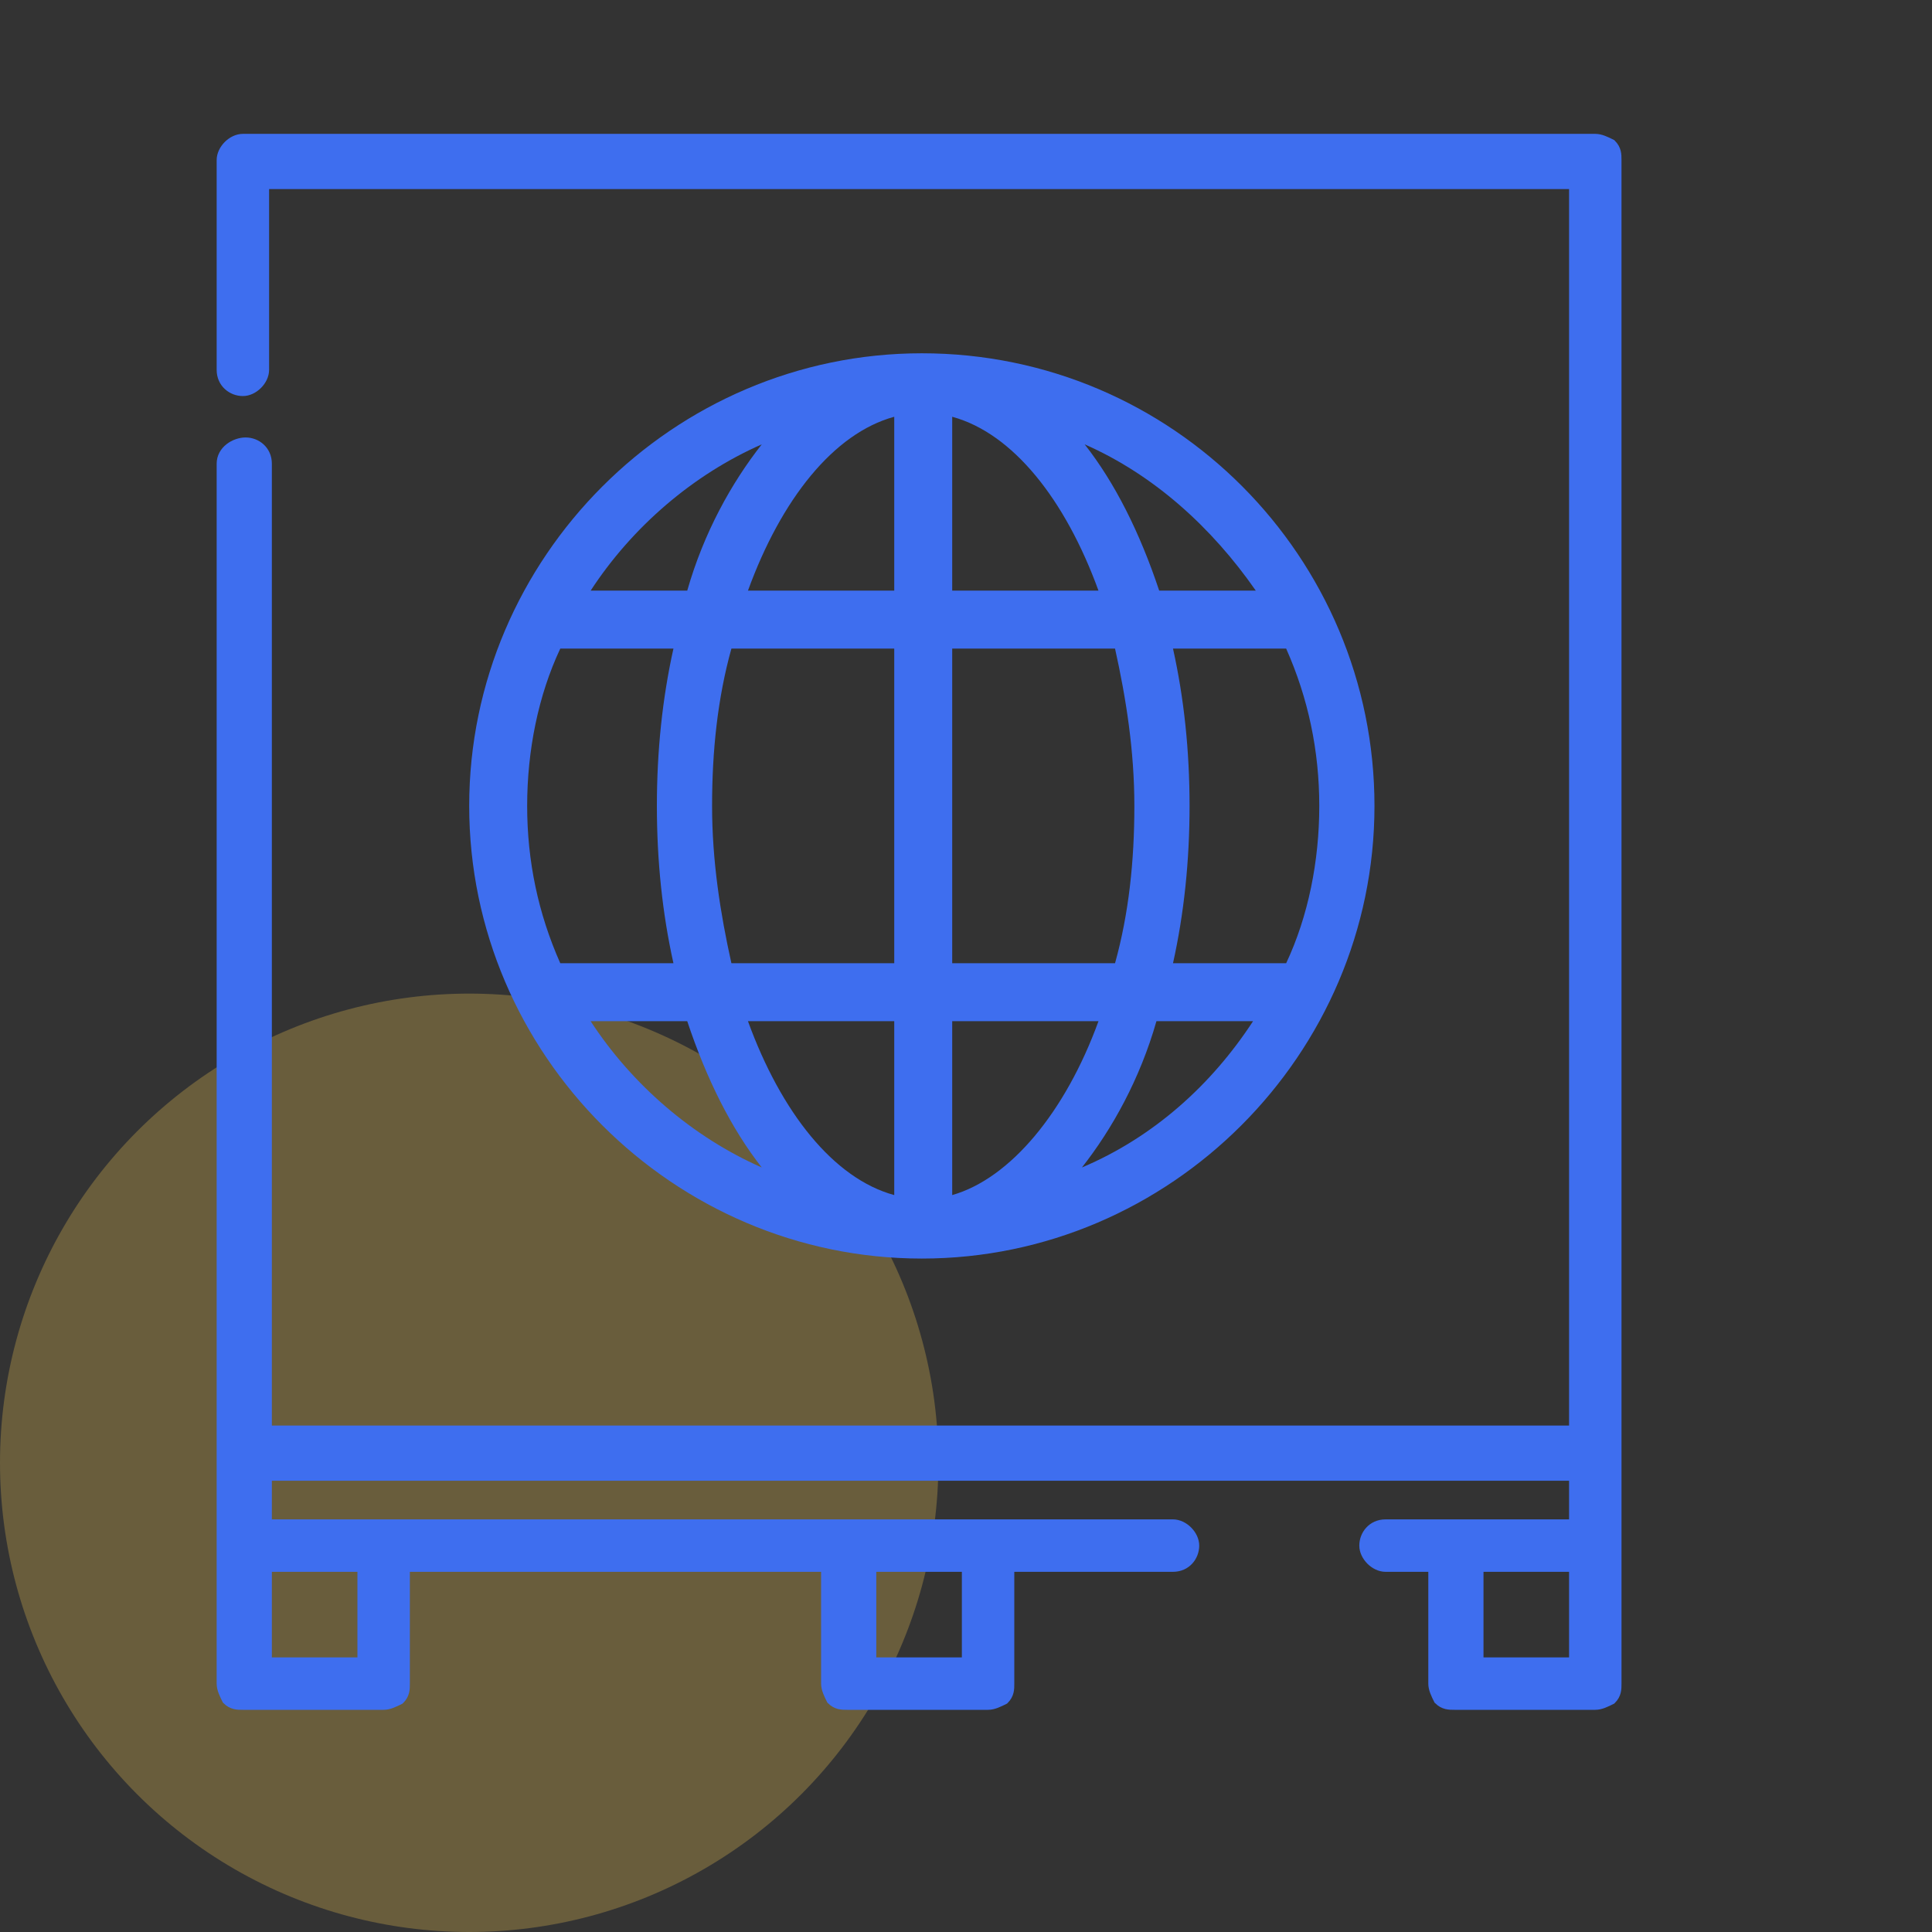 <?xml version="1.0" encoding="utf-8"?>
<!-- Generator: Adobe Illustrator 25.3.0, SVG Export Plug-In . SVG Version: 6.00 Build 0)  -->
<svg version="1.1" id="Calque_1" xmlns="http://www.w3.org/2000/svg" xmlns:xlink="http://www.w3.org/1999/xlink" x="0px" y="0px"
	 viewBox="0 0 70 70" style="enable-background:new 0 0 70 70;" xml:space="preserve">
<rect x="0" y="0" width="70" height="70" fill="#333333" stroke="none"/>
<style type="text/css">
	.st0{fill:none;}
	.st1{fill-rule:evenodd;clip-rule:evenodd;fill:#E6BF51;fill-opacity:0.3;}
	.st2{fill:none;stroke:#46B276;stroke-width:2;stroke-miterlimit:10;}
	.st3{fill:none;stroke:#46B276;stroke-width:2;stroke-linejoin:round;stroke-miterlimit:10;}
	.st4{fill:none;stroke:#7675E5;stroke-width:2;stroke-linejoin:round;stroke-miterlimit:10;}
	.st5{fill-rule:evenodd;clip-rule:evenodd;fill:none;stroke:#7675E5;stroke-width:2;stroke-linejoin:round;stroke-miterlimit:10;}
	.st6{fill-rule:evenodd;clip-rule:evenodd;fill:none;stroke:#22A0A9;stroke-width:2;stroke-linejoin:round;stroke-miterlimit:10;}
	.st7{fill:none;stroke:#22A0A9;stroke-width:2;stroke-linejoin:round;stroke-miterlimit:10;}
	.st8{fill:none;stroke:#C72860;stroke-width:2;stroke-linejoin:round;stroke-miterlimit:10;}
	.st9{fill:none;stroke:#FE9601;stroke-width:2;stroke-linejoin:round;stroke-miterlimit:10;}
	.st10{fill:none;stroke:#276EF1;stroke-width:2;stroke-linejoin:round;stroke-miterlimit:10;}
	.st11{fill:#FFFFFF;stroke:#276EF1;stroke-width:2;stroke-linejoin:round;stroke-miterlimit:10;}
	.st12{fill:none;stroke:#276EF1;stroke-width:2;stroke-linecap:round;stroke-linejoin:round;stroke-miterlimit:10;}
	.st13{fill:#46B276;}
	.st14{fill:none;stroke:#22A0A9;stroke-width:2;stroke-linecap:round;stroke-linejoin:round;stroke-miterlimit:10;}
	.st15{fill:#F7ECCA;}
	.st16{fill:#276EF1;stroke:#276EF1;stroke-width:0.25;stroke-miterlimit:10;}
	.st17{fill:#A82473;}
	.st18{fill-rule:evenodd;clip-rule:evenodd;fill:#A82473;}
	.st19{fill:#3E6EEF;stroke:#3E6EEF;stroke-width:0.3;stroke-miterlimit:10;}
	.st20{fill:#3E6EEF;}
</style>
<rect x="-901.1" y="0" class="st0" width="70" height="70"/>
<circle id="Oval_22_" class="st1" cx="-884.1" cy="53" r="17"/>
<rect x="-1081.4" y="0" class="st0" width="70" height="70"/>
<circle id="Oval_18_" class="st1" cx="-1064.4" cy="53" r="17"/>
<rect x="-1172.3" y="0" class="st0" width="70" height="70"/>
<circle id="Oval_11_" class="st1" cx="-1155.3" cy="53" r="17"/>
<rect x="-1263.1" y="0" class="st0" width="70" height="70"/>
<circle id="Oval_5_" class="st1" cx="-1246.2" cy="53" r="17"/>
<rect x="-1354" y="0" class="st0" width="70" height="70"/>
<circle id="Oval_1_" class="st1" cx="-1337" cy="53" r="17"/>
<path class="st2" d="M-1325.5,43.6c3.5-1,7.2-1.7,12.5,0.9"/>
<g>
	<path class="st3" d="M-1293.4,44.3l2.2-6.5c0.5-1.4,1.8-2.1,3-1.7c1.2,0.5,1.8,1.9,1.3,3.3l-5.5,14.6l-0.4,0.6l-9.4,8.7
		c0,0-0.2,2.2-0.2,5.2"/>
	<path class="st3" d="M-1311,65.7l0.8-7.8c0.9-3.3,4.1-4.7,4.1-4.7c1.5-0.7,3.8-2.7,3.8-2.7l3.8-3.3c1.1-1,2.8-1,3.6,0
		c0.9,1,0.6,2.6-0.5,3.6l-5.2,4.6"/>
</g>
<g>
	<path class="st3" d="M-1339.3,44.3l-2.2-6.5c-0.5-1.4-1.8-2.1-3-1.7c-1.2,0.5-1.8,1.9-1.3,3.3l5.5,14.6l0.4,0.6l9.4,8.7
		c0,0,0.2,2.2,0.2,5.2"/>
	<path class="st3" d="M-1321.8,65.7l-0.8-7.8c-0.9-3.3-4.1-4.7-4.1-4.7c-1.5-0.7-3.8-2.7-3.8-2.7l-3.8-3.3c-1.1-1-2.8-1-3.6,0
		s-0.6,2.6,0.5,3.6l5.2,4.6"/>
</g>
<circle class="st3" cx="-1316.4" cy="25.1" r="22.4"/>
<path class="st2" d="M-1310,5.8c-1,0.8-0.7,2.7-0.6,4c0.1,1.3-0.7,1.1-1.3,1c-0.6,0-2.9-0.2-3.5,0.2c-0.6,0.4-0.4,1.8-0.5,2.4
	c-0.1,0.6-1.5,0.7-3,1.1c-1.5,0.5-0.9,1.6-0.7,2.5s2.5-0.2,3.9-0.6s3.8,0.4,5.1,0.6c1.3,0.2,1.9,1.8,1.8,2.7c-0.1,0.9-0.6,1.3-2,1.5
	c-1.4,0.2-4.7-0.7-7.2-1.3s-3,0.1-4.8,2.1c-1.8,2-0.6,5.2,0,6.4c0.6,1.2,2.4,1.3,4.3,1.2c1.8-0.1,3,1,3.3,1.5c0.3,0.4,0.7,4.2,1,6.3
	c0.4,2.1,1.1,2.9,1.8,3.2c0.7,0.3,1.6-0.7,1.6-0.7c1.2-0.8,2.8-1.6,3.3-3c0.5-1.4,0.7-4.7,1.9-6.4c1.2-1.6,2.9-2.3,1.5-2.9
	c-1.4-0.6-3.1-0.9-3.2-1.8c-0.1-0.9-0.6-2.5,0.3-2.6c0.9-0.2,2.5,1,2.9,0.7c0.4-0.3,0.8-0.4,0.5-1.3s-0.3-2.4,0.3-2.5
	c0.7-0.2,2.2,0,3,0.8c0.6,0.6,2.6,0.8,3.7,0.3"/>
<path class="st2" d="M-1330.8,39.7c1.3-0.5,1.7-1,1.8-2.2c0-1.2,0.3-2.9,0.7-4.1s0.4-2.1-0.7-3.1s-3.2-2.2-2.9-4.4
	c0.3-2.2,0.5-3.7-3.9-4.1"/>
<path class="st2" d="M-1334.6,17.9c0.7,0.4,2.1,0.4,2.8-0.4c0.7-0.8,2.2-2.2,3.9-2.8s2.1-3.4,1-6.1"/>
<path class="st2" d="M-1323.3,6.9c1.5,1.6,4.9,5,5.1-0.7"/>
<line class="st4" x1="-1232.1" y1="54.2" x2="-1232.1" y2="57.7"/>
<path class="st4" d="M-1237.8,23.6c-1.7,2.4-2.8,5.4-2.8,8.6c0,4,1.5,7.7,4.2,10.3c2.5,2.5,4.3,3.8,4.3,7.9c0,1.4,0,1.1,0,2.1"/>
<path class="st4" d="M-1234,60.2c0,2.7,0,4.5,0,5.2c0,0.7,0.1,1.8,1.5,1.8c0.5,0,4.7,0,5.2,0c1.5,0,1.5-1.2,1.5-1.8
	c0-0.7,0-2.5,0-5.2"/>
<path class="st4" d="M-1234,63.7c0.5,0,7.8,0,8.3,0"/>
<path class="st5" d="M-1200.2,18.6c-0.8-1.4-1.7-2.7-2.9-3.8l-4,2.2c-0.9-0.7-1.9-1.3-3-1.8l0-4.5c-1.5-0.4-3.1-0.7-4.7-0.7
	l-1.2,4.4c-1.2,0.1-2.3,0.4-3.4,0.9l-3.2-3.2c-1.4,0.8-2.7,1.7-3.8,2.9l2.2,4c-0.7,0.9-1.3,1.9-1.8,3l-4.5,0
	c-0.4,1.5-0.7,3.1-0.7,4.7l4.4,1.2c0.1,1.2,0.4,2.3,0.9,3.4l-3.2,3.2c0.8,1.4,1.7,2.7,2.9,3.8l4-2.2c0.9,0.7,1.9,1.3,3,1.8l0,4.5
	c1.5,0.4,3.1,0.7,4.7,0.7l1.2-4.4c1.2-0.1,2.3-0.4,3.4-0.9l3.2,3.2c1.4-0.8,2.7-1.7,3.8-2.9l-2.2-4c0.7-0.9,1.3-1.9,1.8-3l4.5,0
	c0.4-1.5,0.7-3.1,0.7-4.7l-4.4-1.2c-0.1-1.2-0.4-2.3-0.9-3.4L-1200.2,18.6z M-1209.7,22.8c2.1,2.7,1.5,6.6-1.2,8.7
	c-2.7,2.1-6.6,1.5-8.7-1.2s-1.5-6.6,1.2-8.7C-1215.6,19.5-1211.7,20.1-1209.7,22.8z"/>
<path class="st5" d="M-1248.7,30.1l-0.4,3.1c-0.8,0.2-1.5,0.5-2.2,0.9l-2.5-1.9c-0.9,0.7-1.7,1.4-2.3,2.3l1.9,2.5
	c-0.4,0.7-0.7,1.4-0.9,2.2l-3.1,0.4c-0.2,1.1-0.2,2.2,0,3.3l3.1,0.4c0.2,0.8,0.5,1.5,0.9,2.2l-1.9,2.5c0.7,0.9,1.4,1.7,2.3,2.3
	l2.5-1.9c0.7,0.4,1.4,0.7,2.2,0.9l0.4,3.1c1.1,0.2,2.2,0.2,3.3,0l0.4-3.1c0.8-0.2,1.5-0.5,2.2-0.9l2.5,1.9 M-1244.3,44.5
	c-0.7,0.7-1.7,1.1-2.8,1.1c-2.3,0-4.2-1.9-4.2-4.2c0-1.9,1.2-3.5,2.9-4"/>
<path class="st4" d="M-1230.7,17.3c-8.6,0.4-15.4,7.5-15.4,16.2c0,4.4,1.7,8.4,4.6,11.3c2.8,2.8,4.7,4.1,4.7,8.6s0,2.7,0,3.8
	s0.2,3.1,2.6,3.1c0.9,0,7.9,0,8.8,0c2.4,0,2.6-1.9,2.6-3.1s0,0.7,0-3.8c0-3.7,1.3-5.2,3.2-7.2"/>
<line class="st4" x1="-1245.1" y1="15.6" x2="-1252" y2="7.9"/>
<line class="st4" x1="-1239.4" y1="13.2" x2="-1239.9" y2="2.8"/>
<line class="st4" x1="-1258.1" y1="21.3" x2="-1247.7" y2="20.9"/>
<line class="st4" x1="-1210.8" y1="52.1" x2="-1203.9" y2="59.9"/>
<line class="st4" x1="-1216.6" y1="54.6" x2="-1216" y2="64.9"/>
<line class="st4" x1="-1197.9" y1="46.4" x2="-1208.2" y2="46.9"/>
<path class="st6" d="M-1144.1,46.3c-1.2,6.3-5.3,8.5-7.9,9.5s-13.4,1.1-13.4,11.5"/>
<path class="st6" d="M-1136.4,49.5c-8.6,0-16-13.4-16-18.4c-4.3,0.1-6.3-8.6-0.8-11.1"/>
<path class="st6" d="M-1136.4,29.7c-3.1,0-7.2,0-10.4,0.9c-0.3,3.8-0.7,7.2-1.5,10.2"/>
<path class="st6" d="M-1136.4,29.7c3.1,0,7.2,0,10.4,0.9c0.3,3.8,0.7,7.2,1.5,10.2"/>
<path class="st7" d="M-1146.8,30.6c-3.3-3.4-13.5-17.4-0.4-23.4c1.3-4,7.3-5,12-4.2c4.7,0.9,11.5,3.6,13.7,10
	c1.9,5.5,2.1,10.6-4.4,17.6"/>
<path class="st7" d="M-1136.4,57.7c-3.5,0-7.9-0.9-11.9-3.7"/>
<path class="st6" d="M-1128.7,46.3c1.2,6.3,5.3,8.5,7.9,9.5c2.7,1,13.4,1.1,13.4,11.5"/>
<path class="st6" d="M-1136.4,49.5c8.6,0,16-13.4,16-18.4c4.3,0.1,6.2-9.1,0-11.5"/>
<path class="st7" d="M-1136.4,57.7c3.5,0,7.9-0.9,11.9-3.7"/>
<path class="st6" d="M-1120.5,20.6c-1.3,0.3-4.2,1.1-7.6-5.6c-1.8,3.4-6.1,3.5-8.8,1.8c-2.7-1.6-3.9-3.1-5.4-1.1s-4.2,6-7.7,5.2
	c-3.5-0.8-3-0.7-3-0.7"/>
<path class="st6" d="M-1136.4,41.4c2.4,0,5.4-0.5,7.9-1.3"/>
<path class="st6" d="M-1136.4,41.4c-2.4,0-5.4-0.5-7.9-1.3"/>
<path class="st6" d="M-1136.4,36.8c2.4,0,5.4-0.5,7.9-1.3"/>
<path class="st6" d="M-1136.4,36.8c-2.4,0-5.4-0.5-7.9-1.3"/>
<path class="st8" d="M-1049.7,43.1l-3-5.8c0,0-2.8,2.6-6,5.9c6.1-0.6,13.6,0.1,14.7,0.4c1.1,0.3,2.4,1.6,2.9,3.4
	c0.5,1.8,0.3,3.4-2.9,7.7c-3.2,4.3-9.6,11.2-10.5,11.9c-0.9,0.7-3.1,1.9-5.3,0c-2.6-2.2-1.1-4.9-0.4-6c0.7-1.1,2.7-3.7,6.6-8.2
	c-6.2,1.4-13.7,2.9-16.1-0.7s-2.3-7.7-1-11.5s4.5-9.6,7.3-12.7s5.7-6.3,9.7-5.9c4,0.4,6.1,3,7.4,6.4s7.9,21.2,9.1,24.3
	c1.2,3.1,0.7,4.4-0.7,5.5c-1.4,1-4.5,1.3-6.7-2.5"/>
<circle class="st8" cx="-1046.5" cy="10.9" r="8.6"/>
<polyline class="st8" points="-1059.1,19.1 -1059.1,15.4 -1064.3,18.2 -1070.2,12.6 -1071.2,20.6 -1078,21.9 -1073.4,26.6 
	-1076.7,32.9 -1071.3,32.9 "/>
<polyline class="st8" points="-1047.2,58.7 -1047.2,64.9 -1016.7,64.9 -1016.7,36.5 -1043,36.5 "/>
<rect x="-1036.3" y="36.5" class="st8" width="8.7" height="6.3"/>
<rect x="-1026.3" y="59.1" class="st8" width="6.5" height="2.8"/>
<path class="st8" d="M-1061,62.3c-0.6,0.7-1.1,1.1-1.3,1.3c-0.9,0.7-3.1,2-5.3,0c-2.4-2.1-1.1-4.9-0.4-6c0.4-0.7,1.3-1.9,2.8-3.7"/>
<rect x="-990.5" y="0" class="st0" width="70" height="70"/>
<circle id="Oval_21_" class="st1" cx="-973.6" cy="53" r="17"/>
<path class="st9" d="M-863.4,7.3l-25.9,25.9c-1.2,1.2-1.7,2.8-1.4,4.4l2.8,15.8c0.4,2.1,2,3.7,4.1,4.1l15.8,2.8
	c1.6,0.3,3.3-0.2,4.4-1.4l25.9-25.9c2-2,2-5.1,0-7.1l-18.6-18.6C-858.3,5.4-861.4,5.4-863.4,7.3z M-879.4,49.5c0.7,0.9,0.7,2.1,0,3
	c-1,1.3-2.9,1.3-3.9,0c-0.7-0.9-0.7-2.1,0-3C-882.3,48.2-880.4,48.2-879.4,49.5z"/>
<path class="st9" d="M-883.1,52.7c-2.4,3.9-6.4,6.4-10.8,6.8"/>
<g>
	<path class="st9" d="M-862.5,50.4c0.6-0.6,0.7-1.2,0.7-1.9c0-10.1,0-20.2,0-30.3c0-0.2,0-0.4,0-0.6c-0.2-1.6-2-2.3-3.3-1.3
		c-0.6,0.5-0.8,1.1-0.8,1.8c0,10.2,0,20.3,0,30.5c0,0.2,0,0.4,0,0.5c0.2,0.8,0.6,1.4,1.4,1.7C-863.6,51-862.9,50.7-862.5,50.4z"/>
	<path class="st9" d="M-849.9,30c-1.9-1.9-4.9-1.9-6.8,0c-1.9,1.9-1.9,5,0,6.8c1.9,1.9,4.9,1.8,6.8,0C-848,34.9-848,31.8-849.9,30z"
		/>
	<path class="st9" d="M-877.6,36.8c1.8,1.9,4.9,1.9,6.8,0c1.9-1.8,1.9-4.9,0.1-6.8c-1.8-1.9-4.9-1.9-6.8-0.1
		C-879.4,31.8-879.4,34.8-877.6,36.8z"/>
</g>
<rect x="-807.9" y="0" class="st0" width="70" height="70"/>
<circle id="Oval_00000083789704361626101590000003483513466204244388_" class="st1" cx="-790.9" cy="53" r="17"/>
<g>
	<rect x="-798.2" y="26.2" class="st10" width="12" height="36.3"/>
	<path class="st10" d="M-786.3,29.7c0,0,6.1-5.1,9.6-9.5c5.7-7.2,7.9-14,7.9-14s2.9-0.4,4.8,1.4s2,3.7,1.3,6.2
		c-0.7,2.5-3.9,7.2-4.6,8.7c-0.7,1.5-1.7,5.4,1.3,5.4s15,0,15,0s3.4,0.4,3.4,3.6c0,2.5-1.2,4.5-3.4,4.5s-5.9,0-5.9,0"/>
	<path class="st10" d="M-750.9,36.2c0,0,4.2,0.1,4.2,3.7c0,4.1-3.1,4.4-3.1,4.4h-6.8"/>
	<path class="st10" d="M-750.5,44.3c0,0,3.2,0.9,3.2,4c0,3.1-2.7,4.5-4.1,4.5s-5.5,0-5.5,0"/>
	<path class="st10" d="M-751.4,52.9c0,0,1.8,1.4,1.8,4.1c0,2.7-2.4,3.9-4.3,3.9s-22.6,0-24.5,0s-3.2-3-4.7-3s-2.9,0-2.9,0"/>
	<line class="st10" x1="-791.3" y1="56.3" x2="-794.2" y2="56.3"/>
</g>
<g>
	<path class="st9" d="M-960.3,43.7l-14.3,2c-6,0.8-11.5-3.3-12.4-9.3v0c-0.8-6,3.3-11.5,9.3-12.4l14.2-2"/>
</g>
<line class="st9" x1="-965.6" y1="22.3" x2="-962.5" y2="44"/>
<line class="st9" x1="-970.5" y1="28.5" x2="-980.3" y2="29.9"/>
<line class="st9" x1="-969.7" y1="33.9" x2="-983.1" y2="35.8"/>
<line class="st9" x1="-969" y1="39.4" x2="-978.8" y2="40.7"/>
<path class="st9" d="M-962.1,60.6l-6.9,1c-0.8,0.1-1.6-0.4-1.8-1.2l-3.5-14.7l8-1.1l5.4,13.9C-960.4,59.4-961,60.4-962.1,60.6z"/>
<path class="st9" d="M-939.9,51.1L-939.9,51.1c1.2-0.2,2-1.3,1.8-2.4l-5.3-37.6c-0.2-1.2-1.3-2-2.4-1.8l0,0c-1.2,0.2-2,1.3-1.8,2.4
	l5.3,37.6C-942.2,50.4-941.1,51.3-939.9,51.1z"/>
<path class="st9" d="M-939.9,35.7c3.2-0.4,5.4-3.4,5-6.6v0c-0.4-3.2-3.4-5.4-6.6-5"/>
<path class="st9" d="M-963.5,22c3.9-0.5,5-1.4,7.9-4.1c2.7-2.5,6.7-6.3,8.6-8"/>
<path class="st9" d="M-960.5,43.7c3.9-0.5,5.2,0,8.7,1.8c3.3,1.7,8.2,4.2,10.5,5.4"/>
<line class="st9" x1="-929.4" y1="28.3" x2="-922.8" y2="27.4"/>
<line class="st9" x1="-931.6" y1="22.9" x2="-926.4" y2="18.8"/>
<line class="st9" x1="-936.3" y1="19.3" x2="-933.9" y2="13.2"/>
<line class="st9" x1="-933.6" y1="38.9" x2="-929.5" y2="44"/>
<line class="st9" x1="-930" y1="34.1" x2="-923.9" y2="36.6"/>
<rect x="-715.1" y="0" class="st0" width="70" height="70"/>
<circle id="Oval_00000096061131974856292400000002807944488760695176_" class="st1" cx="-698.2" cy="53" r="17"/>
<polyline class="st10" points="-658.2,61.5 -658,64.7 -702.3,64.7 -698.8,16.7 -661.4,16.7 -659.9,38.2 "/>
<path class="st10" d="M-668.5,23v-6.9c0-6.4-5.2-11.6-11.6-11.6c-6.4,0-11.6,5.2-11.6,11.6v7.7"/>
<g>
	<g>
		<line class="st10" x1="-675" y1="34" x2="-670.3" y2="28.1"/>
		<line class="st10" x1="-679.5" y1="32.7" x2="-680.4" y2="25.2"/>
		<line class="st10" x1="-683.6" y1="35" x2="-689.5" y2="30.3"/>
		<line class="st10" x1="-684.9" y1="39.5" x2="-692.4" y2="40.4"/>
		<line class="st10" x1="-682.6" y1="43.7" x2="-687.3" y2="49.6"/>
	</g>
	<polygon class="st10" points="-658.1,45 -680,37.9 -666.8,56.8 -663.7,52.5 -656.8,57.6 -654.4,54.4 -661.3,49.3 	"/>
</g>
<rect x="-625.1" y="0" class="st0" width="70" height="70"/>
<circle id="Oval_3_" class="st1" cx="-608.2" cy="53" r="17"/>
<g>
	<polygon class="st10" points="-560.6,31.1 -566,29.1 -565.2,27.4 -557.7,30 	"/>
	<polygon class="st10" points="-595.1,42.9 -595.1,57.6 -561.5,43.5 -560.6,31.1 	"/>
	<polygon class="st10" points="-595.1,43.2 -595.1,57.9 -561.5,43.8 -560.6,31.3 	"/>
	<polyline class="st10" points="-577.3,27.1 -570,30.4 -595.4,39 -599,37 	"/>
	<polyline class="st10" points="-573.9,26.1 -566,29.1 -562.4,21.2 -562.1,14.6 -566.9,13.4 -566.9,16.3 -568.5,15.9 -568.5,13 
		-571.3,12.3 	"/>
	<polygon class="st10" points="-599.2,61.3 -619.4,47 -620,32.3 -599.2,44.5 	"/>
	<polygon class="st10" points="-595.1,59.7 -599.2,61.3 -599.2,44.5 -620,32.3 -616.5,31.1 -595.1,42.9 	"/>
	<line class="st10" x1="-599.2" y1="44.5" x2="-595.1" y2="42.9"/>
	<line class="st10" x1="-595.1" y1="47" x2="-560.8" y2="34.5"/>
	<line class="st10" x1="-595.1" y1="52.4" x2="-560.8" y2="39.8"/>
	<line class="st10" x1="-595.1" y1="49.6" x2="-560.8" y2="36.8"/>
	<polygon class="st10" points="-560.6,31.1 -557.7,30 -558.7,44.2 -561.5,45.6 	"/>
	<path class="st10" d="M-615.4,10.1l32.5-5.6c2-0.3,4,1.8,5.1,5"/>
	<polyline class="st10" points="-597.2,31.2 -593.8,38.4 -574.7,31.9 -577.1,27.2 	"/>
	<path class="st10" d="M-588.3,45.5"/>
	<polyline class="st10" points="-570.3,14.6 -566.9,13.9 -566.9,14.8 -570.2,15.5 	"/>
	<path class="st10" d="M-596.5,13.7l21-4.3c2.4-0.4,4.9,2.9,5.6,7.5c0.6,4.6-0.8,8.6-3.3,9l-20.8,5.6"/>
	<path class="st10" d="M-600,22.3c-0.3-4.4,1.2-8.2,3.7-8.6c2.6-0.5,5.3,3.1,6,8.1c0.7,4.9-0.9,9.3-3.5,9.8
		c-1.3,0.2-2.5-0.5-3.6-1.8"/>
	
		<ellipse transform="matrix(0.992 -0.123 0.123 0.992 -7.336 -73.222)" class="st10" cx="-595.2" cy="22.7" rx="1.5" ry="2.7"/>
	<polyline class="st10" points="-594.4,20.8 -601.2,22.3 -599.9,22.9 -594,21.6 	"/>
	<path class="st10" d="M-618.5,15.2c0.5-2.9,1.7-4.9,3.3-5.1c2.5-0.4,5,3.7,5.6,9"/>
	<path class="st10" d="M-615.3,17.9c0.2-0.6,0.5-1,0.9-1c0.4-0.1,0.9,0.3,1.2,1"/>
	<polygon class="st10" points="-619.1,15.3 -618.7,22.5 -614.9,31.9 -600.6,39.8 -598,32.3 -597.9,23.8 -602.5,21.8 -602.5,24.7 
		-604.1,24.1 -604.1,21.2 -614.4,17.4 -614.2,20.3 -615.6,19.8 -615.8,16.9 	"/>
	<polyline class="st10" points="-606.7,23.6 -602.5,22.6 -602.5,23.6 -606.6,24.5 	"/>
	<ellipse transform="matrix(0.995 -0.103 0.103 0.995 -5.717 -62.472)" class="st10" cx="-606.6" cy="24" rx="0.2" ry="0.5"/>
	
		<ellipse transform="matrix(0.995 -0.103 0.103 0.995 -5.402 -64.062)" class="st10" cx="-621.8" cy="20.2" rx="0.2" ry="0.5"/>
	<polyline class="st10" points="-621.9,19.7 -614.3,18.1 -614.3,19 -621.8,20.6 	"/>
	<path class="st11" d="M-588.9,44.7c2.1-0.4,5,3.1,6.8,5.5c1.8,2.5,4.4,5.9,4.4,5.9c5.2-1.8,19.5-7.3,19.3-7.6
		c-1.5-2.8-8.2-11.6-10.9-11L-588.9,44.7z"/>
</g>
<line class="st10" x1="-568.5" y1="60.8" x2="-565.6" y2="66.9"/>
<line class="st10" x1="-562.7" y1="57.3" x2="-556.5" y2="61.5"/>
<line class="st10" x1="-575.6" y1="61.4" x2="-576.8" y2="67.9"/>
<rect x="-535.1" y="0" class="st0" width="70" height="70"/>
<circle id="Oval_7_" class="st1" cx="-518.2" cy="53" r="17"/>
<polygon class="st10" points="-517,4.2 -519.1,22.6 -518.9,59.9 -512.7,64.7 -513,25.8 -515.8,5 "/>
<polygon class="st10" points="-517,4.2 -503.9,2.3 -502.6,2.7 -515.8,5 "/>
<path class="st10" d="M-514.9,10.4c0.6,4.8,3.2,5,5.8,4.5s2-0.5,4.9-1.2c2.9-0.6,2.9-4.7,2.7-5.7l-1.1-5.3l-13,2.3L-514.9,10.4z"/>
<polyline class="st10" points="-501.7,10.6 -500.4,23.9 -500.5,61.1 -512.7,64.7 "/>
<path class="st10" d="M-509.9,58.2c0,0,0-19.4-0.1-21.2s1.4-3.9,3.2-4.3s3.1,0.2,3.2,2.3l0.4,20.9c-0.1,0.8,0.1,1.5-0.9,1.9
	c-1,0.4-3.6,1.2-4.4,1.4C-509.3,59.4-509.8,59.6-509.9,58.2z"/>
<path class="st10" d="M-510.8,8.2c0,0,4-0.7,5-0.9c1-0.2,1.5,0.2,1.7,0.9c0.2,0.7,0.1,1.9-1.4,2.2c-1.5,0.3-4,0.9-4.9,1
	c-0.9,0.1-1.9-0.6-1.9-1.3C-512.2,9.6-512.3,8.6-510.8,8.2z"/>
<path class="st10" d="M-507.1,7.7c0.3,1.6-1.3,1.5-3.1,1.9l-1.9,0.3"/>
<g>
	<path class="st10" d="M-479.6,28.5c-1.2-1.8-2.3-2.6-2.5-2.9c-0.2-0.3-0.6-0.8-0.6-1.7c0-0.8,0-8.7,0-8.7v-0.5c0,0,0,0,0.1-0.3
		c0.1-0.2,0.1-0.3,0.1-0.6c0-0.3,0-0.7,0-0.7s0-0.3-0.1-0.4c-0.1-0.1-0.1-0.2-0.1-0.4c0-0.2-0.1-0.5-0.3-0.5c-0.2,0-0.9-0.1-2.4-0.1
		l0,0c0,0,0,0,0,0c0,0,0,0,0,0l0,0c-1.5,0-2.2,0.1-2.4,0.1c-0.2,0-0.3,0.3-0.3,0.5c0,0.2,0,0.3-0.1,0.4c-0.1,0.1-0.1,0.4-0.1,0.4
		s0,0.5,0,0.7c0,0.3,0,0.4,0.1,0.6c0.1,0.2,0.1,0.3,0.1,0.3v0.5c0,0,0,7.9,0,8.7c0,0.8-0.5,1.4-0.6,1.7c-0.2,0.3-1.3,1.2-2.5,2.9
		c-1.2,1.8-0.8,5-0.8,5s0,29.2,0,30c0,0.8,0.9,1.5,2.3,1.8c1.4,0.3,4.3,0.4,4.3,0.4h0c0,0,2.9-0.1,4.3-0.4c1.4-0.3,2.3-1,2.3-1.8
		c0-0.8,0-30,0-30S-478.4,30.3-479.6,28.5z"/>
	<path class="st10" d="M-482.6,12.2c0-0.2-0.1-0.5-0.3-0.5c-0.2,0-0.9-0.1-2.4-0.1h0c-1.5,0-2.2,0.1-2.4,0.1c-0.2,0-0.3,0.3-0.3,0.5
		c0,0.2,0,0.3-0.1,0.4c-0.1,0.1-0.1,0.4-0.1,0.4s0,0.5,0,0.7c0,0.3,0,0.4,0.1,0.6c0.1,0.2,0.1,0.3,0.1,0.3v0.5c0,0,0,6,0,8.1
		c0.3-0.1,1.1-0.1,2.7-0.1h0c1.6,0,2.4,0.1,2.7,0.1c0-2.1,0-8.1,0-8.1v-0.5c0,0,0,0,0.1-0.3c0.1-0.2,0.1-0.3,0.1-0.6
		c0-0.3,0-0.7,0-0.7s0-0.3-0.1-0.4C-482.6,12.5-482.6,12.3-482.6,12.2z"/>
	<g>
		<g>
			<path class="st10" d="M-483.3,56.7c0,0.3-0.3,0.7-0.6,0.8c-3.7,0.7-5.6,0.2-7.6,0c-0.3-0.1-0.6-0.5-0.6-0.8c0-4.3,0-8.6,0-12.9
				c0-0.3,0.3-0.6,0.6-0.6c3.4-0.1,4.2-0.1,7.5,0c0.3,0,0.6,0.3,0.6,0.6C-483.3,48.1-483.3,52.4-483.3,56.7z"/>
		</g>
	</g>
</g>
<rect x="-445.1" y="0" class="st0" width="70" height="70"/>
<circle id="Oval_8_" class="st1" cx="-428.2" cy="53" r="17"/>
<circle class="st10" cx="-407.6" cy="28.1" r="4.2"/>
<path class="st10" d="M-404.2,25.7c0.5-1,2.6-4-0.8-8.1l0,0c-4.9,2-4.4,5.7-4.5,6.8"/>
<path class="st10" d="M-405.8,32.1c-0.1,1.1,0.4,4.7-4.5,6.8l0,0c-3.4-4.1-1.2-7.1-0.8-8.1"/>
<path class="st10" d="M-409.5,22.8c-0.9-1.2-2.9-3.2-7.1-2.2l0,0c-0.2,3.8,1.5,5.4,2.8,6.3"/>
<path class="st10" d="M-411.7,26.9c-1.4-0.1-4.5-0.4-6.8,3.7l0,0c2.6,2.7,5,2.5,6.5,2.1"/>
<path class="st10" d="M-403.5,24.3c1.4-0.6,4.1-1.5,7.3,1.4l0,0c-1.6,3.5-3.9,4.1-5.5,4.2"/>
<path class="st10" d="M-403.5,28.9c1.3,0.5,4.2,1.7,4.3,6.5l0,0c-3.5,1.1-5.6-0.1-6.7-1.1"/>
<path class="st10" d="M-409.9,15.3c-0.1-0.3-0.1-0.6-0.1-1c0-2.3,1.8-4.2,4.2-4.2s4.2,1.8,4.2,4.2c0,0.2,0,0.4,0,0.6"/>
<path class="st10" d="M-403.1,11.1c0.2-1.1,1.5-4.5-2.7-7.6l0,0c-4.2,3.2-2.9,6.6-2.7,7.7"/>
<path class="st10" d="M-408.9,9.6c-1.2-0.9-3.6-2.4-7.4-0.4l0,0c0.7,3.7,2.8,4.9,4.3,5.4"/>
<path class="st10" d="M-402.8,9.6c1.2-1,3.6-2.5,7.4-0.5l0,0c-0.7,3.8-2.8,5-4.3,5.5"/>
<path class="st10" d="M-422.7,26.8c-0.3-0.1-0.6-0.3-0.9-0.5c-1.8-1.4-2.2-4-0.8-5.9c1.4-1.8,4-2.2,5.9-0.8c0.2,0.1,0.3,0.3,0.4,0.4
	"/>
<path class="st10" d="M-422,18.8c-0.8-0.8-2.6-3.9-7.7-2.5l0,0c-0.1,5.3,3.5,6.3,4.5,6.8"/>
<path class="st10" d="M-426.7,22.5c-1.5,0.4-4.1,1.4-4.8,5.6l0,0c3.4,1.7,5.6,0.8,6.9-0.1"/>
<path class="st10" d="M-422.9,17.6c0-1.5,0.2-4.3,4.1-6.2l0,0c2.6,2.8,2.2,5.2,1.7,6.7"/>
<path class="st10" d="M-394.7,22.2c0.3-0.2,0.6-0.3,0.9-0.5c2.2-0.8,4.6,0.3,5.4,2.4s-0.3,4.6-2.4,5.4c-0.2,0.1-0.4,0.1-0.6,0.2"/>
<path class="st10" d="M-388.4,27c1.1-0.2,4.8-0.2,6.2-5.2l0,0c-4.5-2.8-7.2-0.4-8.1,0.2"/>
<path class="st10" d="M-389,21.1c0.5-1.5,1-4.2-2.2-7.1l0,0c-3.2,2-3.6,4.3-3.5,5.9"/>
<path class="st10" d="M-386.8,26.9c1.3,0.8,3.6,2.5,3.1,6.8l0,0c-3.8,0.7-5.6-0.9-6.6-2.1"/>
<path class="st10" d="M-418.8,31c-1.9-0.7-3.4-1.5-4.4-2.2"/>
<path class="st10" d="M-393.9,28.4c4,0.4,4.3,5.2,0.7,7.1c-1.3,0.3-3,0.3-5.1,0.2"/>
<path class="st10" d="M-393.9,36.6c-1,2.4-7.9,13.8-19.3,14l0,0c-10-5.5-10.8-18.8-10.5-21.4"/>
<path class="st10" d="M-416.8,48c0,0-7.3,12.2-8.1,13.4c-0.8,1.3-1.3,3.6,1.8,4.3s11.8,2.9,11.8,2.9c1.5,0.4,3.5-0.2,3.4-3.6
	c-0.1-3.5-0.9-15.2-0.9-15.2c2.6,0.8,2.4,9.6,8.4,10.8"/>
<line class="st10" x1="-413.3" y1="50.7" x2="-415.3" y2="58.9"/>
<path class="st10" d="M-408.6,49.9c5.7,0.1,12.2,9.8,17.7,3.6"/>
<rect x="-355.1" y="0" class="st0" width="70" height="70"/>
<circle id="Oval_12_" class="st1" cx="-338.2" cy="53" r="17"/>
<g>
	<path class="st10" d="M-321.8,8.7h-22.1c-0.7,0-1.2,0.6-1.2,1.2v49.6c0,0.7,0.6,1.2,1.2,1.2h42.4"/>
	<line class="st10" x1="-339" y1="15.2" x2="-345.1" y2="15.2"/>
	<line class="st10" x1="-336.5" y1="21.6" x2="-345.1" y2="21.6"/>
	<line class="st10" x1="-339" y1="28.1" x2="-345.1" y2="28.1"/>
	<line class="st10" x1="-336.5" y1="34.5" x2="-345.1" y2="34.5"/>
	<line class="st10" x1="-339" y1="40.9" x2="-345.1" y2="40.9"/>
	<line class="st10" x1="-336.5" y1="47.4" x2="-345.1" y2="47.4"/>
	<line class="st10" x1="-339" y1="53.8" x2="-345.1" y2="53.8"/>
	<polygon class="st10" points="-289.9,50 -310,54.9 -310,15.3 -289.9,20.2 	"/>
	<polygon class="st10" points="-310.1,54.9 -330.4,50 -330.4,20.2 -310.1,15.3 	"/>
	<polygon class="st10" points="-317.4,17 -322.9,18.4 -322.9,29.8 -317.4,29.6 	"/>
	<line class="st12" x1="-301.6" y1="40.8" x2="-292.9" y2="40.2"/>
	<line class="st12" x1="-301.6" y1="44.8" x2="-292.9" y2="43.8"/>
</g>
<circle id="Oval_14_" class="st1" cx="-248.1" cy="53" r="17"/>
<path class="st3" d="M-207.8,42.8"/>
<circle class="st3" cx="-233.7" cy="19.4" r="15.3"/>
<g>
	<g>
		<path class="st13" d="M-251.7,51.8V50h6.6v1.8H-251.7z M-251.7,55.6v-1.8h6.6v1.8H-251.7z"/>
	</g>
</g>
<g>
	<g>
		<path class="st13" d="M-243.4,21.8l0.6-1.4h10.3l-0.6,1.4H-243.4z M-231.7,17.6l-0.6,1.5h-10.7l0.6-1.5H-231.7z M-241.3,19.2
			c0-1,0.2-2,0.5-3s0.9-1.9,1.6-2.7s1.5-1.4,2.5-1.9s2.1-0.7,3.4-0.7c1.5,0,2.8,0.3,3.9,1c1.1,0.7,1.9,1.5,2.4,2.6l-2,1.4
			c-0.3-0.7-0.7-1.2-1.2-1.6c-0.5-0.4-1-0.7-1.5-0.8s-1.1-0.2-1.6-0.2c-0.9,0-1.6,0.2-2.3,0.5s-1.2,0.8-1.6,1.4
			c-0.4,0.6-0.8,1.2-1,1.9c-0.2,0.7-0.3,1.4-0.3,2.1c0,0.8,0.1,1.6,0.4,2.3c0.3,0.7,0.6,1.4,1.1,2c0.5,0.6,1,1,1.7,1.3
			s1.4,0.5,2.1,0.5c0.5,0,1.1-0.1,1.7-0.3s1.1-0.5,1.6-0.9c0.5-0.4,0.9-0.9,1.1-1.5l2.2,1.2c-0.3,0.8-0.9,1.5-1.6,2.1
			c-0.7,0.6-1.5,1-2.4,1.3s-1.8,0.4-2.7,0.4c-1.2,0-2.2-0.2-3.2-0.7s-1.8-1.1-2.5-2c-0.7-0.8-1.2-1.7-1.6-2.8
			C-241.1,21.3-241.3,20.3-241.3,19.2z"/>
	</g>
</g>
<circle class="st3" cx="-226.1" cy="52.2" r="13.1"/>
<g>
	<g>
		<path class="st13" d="M-234.4,54.2l0.5-1.2h8.8l-0.5,1.2H-234.4z M-224.4,50.6l-0.5,1.3h-9.1l0.5-1.3H-224.4z M-232.6,52.1
			c0-0.9,0.2-1.7,0.5-2.5c0.3-0.8,0.8-1.6,1.3-2.3c0.6-0.7,1.3-1.2,2.2-1.6c0.9-0.4,1.8-0.6,2.9-0.6c1.3,0,2.4,0.3,3.3,0.9
			c0.9,0.6,1.6,1.3,2.1,2.2l-1.7,1.2c-0.3-0.6-0.6-1-1-1.4c-0.4-0.3-0.9-0.6-1.3-0.7c-0.5-0.1-0.9-0.2-1.4-0.2
			c-0.7,0-1.4,0.1-1.9,0.4c-0.6,0.3-1,0.7-1.4,1.2c-0.4,0.5-0.7,1-0.9,1.7s-0.3,1.2-0.3,1.8c0,0.7,0.1,1.4,0.3,2
			c0.2,0.6,0.5,1.2,0.9,1.7c0.4,0.5,0.9,0.9,1.5,1.2c0.6,0.3,1.2,0.4,1.8,0.4c0.5,0,0.9-0.1,1.4-0.2c0.5-0.2,0.9-0.4,1.4-0.8
			s0.8-0.8,1-1.3l1.9,1c-0.3,0.7-0.8,1.3-1.4,1.8s-1.3,0.9-2.1,1.1s-1.5,0.4-2.3,0.4c-1,0-1.9-0.2-2.7-0.6c-0.8-0.4-1.5-1-2.1-1.7
			c-0.6-0.7-1.1-1.5-1.4-2.4C-232.4,53.8-232.6,53-232.6,52.1z"/>
	</g>
</g>
<path class="st3" d="M-219.2,41c2-1.2,4.3-1.9,6.7-1.9c7.2,0,13.1,5.9,13.1,13.1s-5.9,13.1-13.1,13.1c-2.6,0-5-0.8-7.1-2.1"/>
<g>
	<path class="st13" d="M-213.3,53h1.9l-0.5,1.2h-1.4 M-213.4,50.6h2.7l-0.5,1.3h-2.1 M-214,56.9c0.6,0.3,1.2,0.4,1.8,0.4
		c0.5,0,0.9-0.1,1.4-0.2c0.5-0.2,0.9-0.4,1.4-0.8s0.8-0.8,1-1.3l1.9,1c-0.3,0.7-0.8,1.3-1.4,1.8s-1.3,0.9-2.1,1.1s-1.5,0.4-2.3,0.4
		c-1,0-1.9-0.2-2.7-0.6 M-215,45.6c0.9-0.4,1.8-0.6,2.9-0.6c1.3,0,2.4,0.3,3.3,0.9c0.9,0.6,1.6,1.3,2.1,2.2l-1.7,1.2
		c-0.3-0.6-0.6-1-1-1.4c-0.4-0.3-0.9-0.6-1.3-0.7c-0.5-0.1-0.9-0.2-1.4-0.2c-0.7,0-1.4,0.1-1.9,0.4"/>
</g>
<rect x="90" class="st0" width="70" height="70"/>
<circle id="Oval_15_" class="st1" cx="107" cy="53" r="17"/>
<rect x="-175.1" class="st0" width="70" height="70"/>
<circle id="Oval_20_" class="st1" cx="-158.1" cy="53" r="17"/>
<g>
	<g>
		<path class="st14" d="M-133,21v-3.2c0-1.1,0.9-1.9,1.9-1.9h6.4c1.1,0,1.9,0.9,1.9,1.9V21l3.8,3c1.2,1,1.3,2.8,0.2,3.8
			c-1.3,1.3-2.7,3.2-2.7,5.9c0,8.9,8.9,8.9,8.9,19.1c0,5.5-1,9.2-1.8,11.1c-0.4,1-1.3,1.6-2.4,1.6h-22.1c-1.1,0-2.1-0.7-2.4-1.8
			c-0.8-2.5-1.9-7.9-1.9-17.3C-143.2,33.5-133,21-133,21z"/>
		<path class="st14" d="M-124.1,15.9c0-3.5,2.9-6.4,6.4-6.4h5.1V4.4h-17.8c-6.2,0-10.2,3.4-10.2,7.6l8.9,3.8"/>
		<line class="st14" x1="-116.4" y1="4.4" x2="-116.4" y2="9.5"/>
		<path class="st14" d="M-119,9.7c0,0,0,6.2,3.8,10.1"/>
		<line class="st14" x1="-122.8" y1="21" x2="-133" y2="21"/>
	</g>
</g>
<g>
	<circle class="st14" cx="-158.1" cy="17.4" r="2.3"/>
	<path class="st14" d="M-165.8,39.6l2,9.5c0.2,0.7,0.8,1.2,1.5,1.2h19.2"/>
	<path class="st14" d="M-139.7,32c-0.7-0.9-1.8-1.5-3-1.5c-0.9,0-1.7,0.3-2.3,0.8c0,0,0,0,0,0c0-2.5-2.1-4.6-4.6-4.6
		c-2,0-3.7,1.3-4.3,3.1"/>
	<path class="st14" d="M-158.5,30.4c-0.8-0.9-2.1-1.5-3.4-1.5c-2.5,0-4.6,2.1-4.6,4.6c0,1.2,0.5,2.3,1.2,3.1"/>
	<path class="st14" d="M-160.4,29.2c0-0.1,0-0.2,0-0.3c0-2.1,1.7-3.8,3.8-3.8c1.8,0,3.3,1.2,3.7,2.8"/>
	<line class="st7" x1="-141.5" y1="36.6" x2="-152" y2="36.6"/>
	<path class="st7" d="M-159.6,36.6h-7.3c-0.6,0-1.2,0.5-1.2,1.2v0.8c0,0.6,0.5,1.2,1.2,1.2h24.6"/>
	<path class="st15" d="M-161.5,38.1c0.9,2.2,3.1,3.8,5.7,3.8c2.6,0,4.7-1.6,5.7-3.8C-150,37.9-161.6,37.9-161.5,38.1z"/>
	<path class="st14" d="M-152,35.8c0,2.1-1.7,3.8-3.8,3.8s-3.8-1.7-3.8-3.8"/>
	<path class="st14" d="M-145.4,29.5c1.5-0.5,2.6-1.9,2.6-3.6c0-2.1-1.7-3.8-3.8-3.8c-2.1,0-3.8,1.7-3.8,3.8c0,0.3,0,0.6,0.1,0.8"/>
</g>
<rect class="st0" width="70" height="70"/>
<circle id="Oval_28_" class="st1" cx="17" cy="53" r="17"/>
<rect x="-88.4" class="st0" width="70" height="70"/>
<circle id="Oval_26_" class="st1" cx="-71.5" cy="53" r="17"/>
<path class="st16" d="M-24.4,48.9c0.2,0,0.5-0.1,0.6-0.3c0.2-0.2,0.3-0.4,0.3-0.6V27.8c0-0.3-0.1-0.5-0.4-0.7
	c-0.3-0.2-6.6-5.2-4.9-17.6c0.1-0.4-0.2-0.9-0.6-1L-42.5,5c-0.3-0.1-0.6,0-0.9,0.2c-1.8,1.5-4,2.4-6.4,2.4c-2.3,0-4.6-0.8-6.4-2.4
	c-0.2-0.2-0.6-0.3-0.9-0.2l-13.1,3.5c-0.4,0.1-0.7,0.5-0.6,1c1.7,12.4-4.6,17.4-4.9,17.6c-0.2,0.2-0.4,0.4-0.4,0.7V55
	c0,0.7,0.3,1.4,0.8,1.9s1.2,0.8,1.9,0.8h16.7c1.4,0,2.9-0.4,4.1-1.2c1.2-0.8,2.2-1.8,2.9-3.1c0.7,1.3,1.7,2.4,2.9,3.1
	c1.2,0.8,2.7,1.2,4.1,1.2h16.7c0.7,0,1.4-0.3,1.9-0.8s0.8-1.2,0.8-1.9v-3.5c0-0.5-0.4-0.9-0.9-0.9s-0.9,0.4-0.9,0.9V55
	c0,0.2-0.1,0.5-0.3,0.6c-0.2,0.2-0.4,0.3-0.6,0.3h-16.7c-1.6,0-3.2-0.6-4.3-1.8c-1.2-1.2-1.8-2.7-1.8-4.3v-7h23.7V48
	c0,0.2,0.1,0.5,0.3,0.6C-24.8,48.8-24.6,48.9-24.4,48.9L-24.4,48.9z M-25.2,28.2v7.5h-7.9V9.4l2.5,0.7
	C-31.9,21.5-26.7,26.9-25.2,28.2L-25.2,28.2z M-50.7,37.5V41h-23.7v-3.5H-50.7z M-59.4,35.7V7.5l2-0.6l6.7,21.9v6.9L-59.4,35.7z
	 M-48.9,28.8L-42.2,7l2,0.6v28.2h-8.8V28.8z M-38.4,8l3.5,0.9v26.8h-3.5V8z M-44.3,8.1l-5.4,17.7l-5.4-17.7c1.7,0.9,3.5,1.4,5.4,1.3
	C-47.9,9.4-46,9-44.3,8.1L-44.3,8.1z M-69,10.1l2.5-0.6v4.4c0,0.5,0.4,0.9,0.9,0.9c0.5,0,0.9-0.4,0.9-0.9V8.9l3.5-0.9v27.7h-3.5
	V17.3c0-0.5-0.4-0.9-0.9-0.9c-0.5,0-0.9,0.4-0.9,0.9v18.4h-7.9v-7.5C-72.9,26.9-67.7,21.5-69,10.1L-69,10.1z M-50.7,49.7
	c0,1.6-0.6,3.2-1.8,4.3c-1.2,1.2-2.7,1.8-4.3,1.8h-16.7c-0.5,0-0.9-0.4-0.9-0.9V42.7h23.7V49.7z M-48.9,41v-3.5h23.7V41H-48.9z"/>
<g>
	<g>
		<path class="st17" d="M138.4,52.4h-0.7c-0.2,0-0.4-0.2-0.4-0.4c0-0.2,0.2-0.4,0.4-0.4h0.3c0.1-0.1,0.2-0.2,0.3-0.2
			c0.2,0,0.4,0.2,0.4,0.4V52C138.9,52.2,138.7,52.4,138.4,52.4L138.4,52.4z M132.5,52.4h-0.8c-0.2,0-0.4-0.2-0.4-0.4
			c0-0.2,0.2-0.4,0.4-0.4h0.8c0.2,0,0.4,0.2,0.4,0.4S132.7,52.4,132.5,52.4z M129.1,52.4h-0.8c-0.2,0-0.4-0.2-0.4-0.4
			c0-0.2,0.2-0.4,0.4-0.4h0.8c0.2,0,0.4,0.2,0.4,0.4S129.3,52.4,129.1,52.4z M125.7,52.4h-0.8c-0.2,0-0.4-0.2-0.4-0.4
			c0-0.2,0.2-0.4,0.4-0.4h0.8c0.2,0,0.4,0.2,0.4,0.4S125.9,52.4,125.7,52.4z M122.3,52.4h-0.8c-0.2,0-0.4-0.2-0.4-0.4
			c0-0.2,0.2-0.4,0.4-0.4h0.8c0.2,0,0.4,0.2,0.4,0.4S122.5,52.4,122.3,52.4z M116.1,52.4h-0.8c-0.2,0-0.4-0.2-0.4-0.4v-0.2
			c0-0.2,0.2-0.4,0.4-0.4c0.2,0,0.3,0.1,0.4,0.2h0.5c0.2,0,0.4,0.2,0.4,0.4C116.6,52.2,116.4,52.4,116.1,52.4z M138.4,49.7
			c-0.2,0-0.4-0.2-0.4-0.4v-0.8c0-0.2,0.2-0.4,0.4-0.4s0.4,0.2,0.4,0.4v0.8C138.9,49.5,138.7,49.7,138.4,49.7z M115.3,49.6
			c-0.2,0-0.4-0.2-0.4-0.4v-0.8c0-0.2,0.2-0.4,0.4-0.4c0.2,0,0.4,0.2,0.4,0.4v0.8C115.7,49.4,115.5,49.6,115.3,49.6z M138.4,46.3
			c-0.2,0-0.4-0.2-0.4-0.4V45c0-0.2,0.2-0.4,0.4-0.4s0.4,0.2,0.4,0.4v0.8C138.9,46.1,138.7,46.3,138.4,46.3z M115.3,46.2
			c-0.2,0-0.4-0.2-0.4-0.4V45c0-0.2,0.2-0.4,0.4-0.4c0.2,0,0.4,0.2,0.4,0.4v0.8C115.7,46.1,115.5,46.2,115.3,46.2z M138.4,42.9
			c-0.2,0-0.4-0.2-0.4-0.4v-0.8c0-0.2,0.2-0.4,0.4-0.4s0.4,0.2,0.4,0.4v0.8C138.9,42.7,138.7,42.9,138.4,42.9z M115.3,42.9
			c-0.2,0-0.4-0.2-0.4-0.4v-0.8c0-0.2,0.2-0.4,0.4-0.4c0.2,0,0.4,0.2,0.4,0.4v0.8C115.7,42.7,115.5,42.9,115.3,42.9z M138.4,39.5
			c-0.2,0-0.4-0.2-0.4-0.4v-0.8c0-0.2,0.2-0.4,0.4-0.4s0.4,0.2,0.4,0.4v0.8C138.9,39.3,138.7,39.5,138.4,39.5z M115.3,39.5
			c-0.2,0-0.4-0.2-0.4-0.4v-0.8c0-0.2,0.2-0.4,0.4-0.4c0.2,0,0.4,0.2,0.4,0.4v0.8C115.7,39.3,115.5,39.5,115.3,39.5z M138.4,36.1
			c-0.2,0-0.4-0.2-0.4-0.4v-0.8c0-0.2,0.2-0.4,0.4-0.4s0.4,0.2,0.4,0.4v0.8C138.9,36,138.7,36.1,138.4,36.1z M115.3,36.1
			c-0.2,0-0.4-0.2-0.4-0.4v-0.8c0-0.2,0.2-0.4,0.4-0.4c0.2,0,0.4,0.2,0.4,0.4v0.8C115.7,35.9,115.5,36.1,115.3,36.1z M138.4,32.8
			c-0.2,0-0.4-0.2-0.4-0.4v-0.8c0-0.2,0.2-0.4,0.4-0.4s0.4,0.2,0.4,0.4v0.8C138.9,32.6,138.7,32.8,138.4,32.8z M115.3,32.7
			c-0.2,0-0.4-0.2-0.4-0.4v-0.8c0-0.2,0.2-0.4,0.4-0.4c0.2,0,0.4,0.2,0.4,0.4v0.8C115.7,32.5,115.5,32.7,115.3,32.7z M138.4,29.4
			c-0.2,0-0.4-0.2-0.4-0.4v-0.8c0-0.2,0.2-0.4,0.4-0.4s0.4,0.2,0.4,0.4V29C138.9,29.2,138.7,29.4,138.4,29.4z M115.3,29.3
			c-0.2,0-0.4-0.2-0.4-0.4l0-0.8c0-0.2,0.2-0.4,0.4-0.4s0.4,0.2,0.4,0.4v0.8C115.7,29.1,115.5,29.3,115.3,29.3z M138.4,26
			c-0.2,0-0.4-0.2-0.4-0.4v-0.8c0-0.2,0.2-0.4,0.4-0.4s0.4,0.2,0.4,0.4v0.8C138.9,25.8,138.7,26,138.4,26z M115.3,26
			c-0.2,0-0.4-0.2-0.4-0.4v-0.8c0-0.2,0.2-0.4,0.4-0.4c0.2,0,0.4,0.2,0.4,0.4v0.8C115.7,25.8,115.5,26,115.3,26z M138.4,22.6
			c-0.2,0-0.4-0.2-0.4-0.4v-0.8c0-0.2,0.2-0.4,0.4-0.4s0.4,0.2,0.4,0.4v0.8C138.9,22.4,138.7,22.6,138.4,22.6z M115.3,22.6
			c-0.2,0-0.4-0.2-0.4-0.4v-0.8c0-0.2,0.2-0.4,0.4-0.4c0.2,0,0.4,0.2,0.4,0.4v0.8C115.7,22.4,115.5,22.6,115.3,22.6z M134.1,20.8
			h-0.8c-0.2,0-0.4-0.2-0.4-0.4s0.2-0.4,0.4-0.4h0.8c0.2,0,0.4,0.2,0.4,0.4C134.5,20.6,134.3,20.8,134.1,20.8z M130.7,20.8h-0.8
			c-0.2,0-0.4-0.2-0.4-0.4s0.2-0.4,0.4-0.4h0.8c0.2,0,0.4,0.2,0.4,0.4S130.9,20.8,130.7,20.8z M127.3,20.8h-0.8
			c-0.2,0-0.4-0.2-0.4-0.4s0.2-0.4,0.4-0.4h0.8c0.2,0,0.4,0.2,0.4,0.4S127.5,20.8,127.3,20.8z M123.9,20.8h-0.8
			c-0.2,0-0.4-0.2-0.4-0.4s0.2-0.4,0.4-0.4h0.8c0.2,0,0.4,0.2,0.4,0.4S124.2,20.8,123.9,20.8z M120.6,20.8h-0.8
			c-0.2,0-0.4-0.2-0.4-0.4s0.2-0.4,0.4-0.4h0.8c0.2,0,0.4,0.2,0.4,0.4S120.8,20.8,120.6,20.8z M117.2,20.8h-0.8
			c-0.2,0-0.4-0.2-0.4-0.4s0.2-0.4,0.4-0.4h0.8c0.2,0,0.4,0.2,0.4,0.4S117.4,20.8,117.2,20.8z M137.4,20.8h-0.8
			c-0.2,0-0.4-0.2-0.4-0.4s0.2-0.4,0.4-0.4h0.8c0.2,0,0.4,0.2,0.4,0.4S137.6,20.8,137.4,20.8z M119.3,52.4h-0.8
			c-0.2,0-0.4-0.2-0.4-0.4c0-0.2,0.2-0.4,0.4-0.4h0.8c0.2,0,0.4,0.2,0.4,0.4C119.7,52.2,119.5,52.4,119.3,52.4z M135.5,52.4h-0.8
			c-0.2,0-0.4-0.2-0.4-0.4c0-0.2,0.2-0.4,0.4-0.4h0.8c0.2,0,0.4,0.2,0.4,0.4C136,52.2,135.8,52.4,135.5,52.4z"/>
		<path class="st18" d="M126,41.2V37h-4.1v-1.7h4.1v-4.1h1.8v4.1h4.1V37h-4.1v4.1H126z"/>
	</g>
	<path class="st17" d="M151.6,58.7l-5.5-43.9c0-0.6-0.5-1-1-1h-8V9.9c0-1.9-1.5-3.5-3.4-3.5h-13.4c-1.9,0-3.4,1.6-3.4,3.5v3.8h-8
		c0,0-0.1,0-0.1,0c-0.5,0.1-0.9,0.5-0.9,1l-5.5,43.9l31.7,0c0.3,0,0.5-0.1,0.7-0.3c0.2-0.2,0.3-0.5,0.3-0.7c0-0.3-0.1-0.5-0.3-0.7
		c-0.2-0.2-0.5-0.3-0.7-0.3l-29.3,0l5.3-40.8H144l5.3,40.8l-11.3,0c-0.3,0-0.5,0.1-0.7,0.3c-0.2,0.2-0.3,0.5-0.3,0.7
		c0,0.3,0.1,0.5,0.3,0.7c0.2,0.2,0.5,0.3,0.7,0.3L151.6,58.7z M134.9,13.7h-16.1V9.9c0-0.8,0.6-1.4,1.3-1.4h0h13.4
		c0.8,0,1.3,0.6,1.3,1.4V13.7z"/>
</g>
<path class="st19" d="M58.4,5.2C58.2,5.1,58,5,57.8,5h-49C8.4,5,8,5.4,8,5.8v7.6c0,0.5,0.4,0.8,0.8,0.8s0.8-0.4,0.8-0.8V6.7H57v45.1
	h-2.5H12.2H9.7V16.8c0-0.5-0.4-0.8-0.8-0.8S8,16.3,8,16.8v35.8v0.3V61c0,0.2,0.1,0.4,0.2,0.6c0.2,0.2,0.4,0.2,0.6,0.2h5.1
	c0.2,0,0.4-0.1,0.6-0.2c0.2-0.2,0.2-0.4,0.2-0.6v-4.2h15.2V61c0,0.2,0.1,0.4,0.2,0.6c0.2,0.2,0.4,0.2,0.6,0.2h5.1
	c0.2,0,0.4-0.1,0.6-0.2c0.2-0.2,0.2-0.4,0.2-0.6v-4.2h5.9c0.5,0,0.8-0.4,0.8-0.8s-0.4-0.8-0.8-0.8H9.7v-1.7H57v1.7h-6.8
	c-0.5,0-0.8,0.4-0.8,0.8s0.4,0.8,0.8,0.8h1.7V61c0,0.2,0.1,0.4,0.2,0.6c0.2,0.2,0.4,0.2,0.6,0.2h5.1c0.2,0,0.4-0.1,0.6-0.2
	c0.2-0.2,0.2-0.4,0.2-0.6v-8.1v-0.3V5.8C58.6,5.6,58.6,5.4,58.4,5.2z M31.6,56.8H35v3.4h-3.4V56.8z M13.1,56.8v3.4H9.7v-3.4H13.1z
	 M57,60.2h-3.4v-3.4H57V60.2z"/>
<path class="st20" d="M33.4,12.8c-9,0-16.4,7.4-16.4,16.4c0,9,7.4,16.4,16.4,16.4s16.4-7.4,16.4-16.4S42.5,12.8,33.4,12.8L33.4,12.8
	z M25.8,29.2c0-2,0.2-3.9,0.7-5.7h5.9v11.4h-5.9C26.1,33.1,25.8,31.2,25.8,29.2L25.8,29.2z M34.5,15.1c2.2,0.6,4.1,3,5.3,6.3h-5.3
	V15.1z M32.4,15.1v6.3h-5.3C28.3,18.1,30.2,15.7,32.4,15.1z M32.4,37v6.3c-2.2-0.6-4.1-3-5.3-6.3H32.4z M34.5,43.3V37h5.3
	C38.6,40.3,36.6,42.7,34.5,43.3z M34.5,34.9V23.5h5.9c0.4,1.8,0.7,3.7,0.7,5.7c0,2-0.2,3.9-0.7,5.7L34.5,34.9z M42.5,23.5h4.1
	c0.8,1.8,1.2,3.7,1.2,5.7c0,2-0.4,4-1.2,5.7h-4.1c0.4-1.8,0.6-3.7,0.6-5.7C43.1,27.2,42.9,25.3,42.5,23.5z M45.5,21.4H42
	c-0.7-2.1-1.6-3.9-2.7-5.3C41.8,17.2,43.9,19.1,45.5,21.4L45.5,21.4z M27.6,16.1c-1.1,1.4-2.1,3.2-2.7,5.3h-3.5
	C22.9,19.1,25.1,17.2,27.6,16.1z M20.3,23.5h4.1c-0.4,1.8-0.6,3.7-0.6,5.7s0.2,3.9,0.6,5.7h-4.1c-0.8-1.8-1.2-3.7-1.2-5.7
	C19.1,27.2,19.5,25.2,20.3,23.5z M21.4,37h3.5c0.7,2.1,1.6,3.9,2.7,5.3C25.1,41.2,22.9,39.3,21.4,37z M39.2,42.3
	c1.1-1.4,2.1-3.2,2.7-5.3h3.5C43.9,39.3,41.8,41.2,39.2,42.3L39.2,42.3z"/>
</svg>
